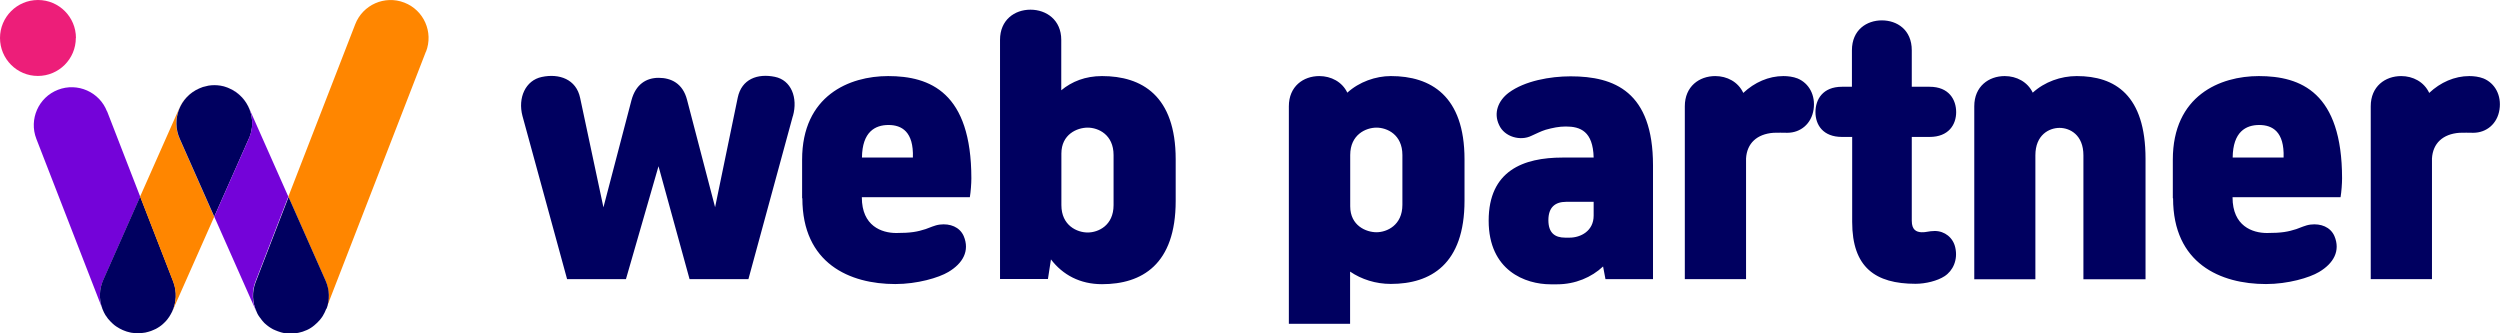 <?xml version="1.0" encoding="UTF-8"?><svg xmlns="http://www.w3.org/2000/svg" viewBox="0 0 198.82 26.52"><defs><style>.cls-1{fill:#7403d9;}.cls-1,.cls-2,.cls-3,.cls-4{stroke-width:0px;}.cls-2{fill:#000060;}.cls-3{fill:#ff8600;}.cls-4{fill:#ed1e79;}</style></defs><g id="Layer_1-2"><g id="logo"><path class="cls-4" d="M6.03,3.02c0,1.67-1.35,3.02-3.02,3.02S0,4.68,0,3.02,1.35,0,3.02,0s3.02,1.35,3.02,3.02Z"/><path class="cls-1" d="M8.52,8.86l2.63,6.78-2.94,6.64c-.33.74-.34,1.54-.08,2.25L2.89,11.04c-.6-1.55.17-3.3,1.72-3.9,1.55-.6,3.3.17,3.9,1.72Z"/><path class="cls-3" d="M16.57,6.82c-.15.02-.3.06-.45.11.14-.05.3-.08.45-.11Z"/><path class="cls-2" d="M13.68,24.8c-.03.06-.06.12-.09.17,0,.02-.03.04-.04.07-.03.05-.06.1-.09.15-.04.06-.08.12-.13.18-.04.06-.09.12-.14.17-.05.05-.1.11-.15.15-.04.04-.08.08-.13.12-.04.03-.06.05-.1.08-.08.06-.16.12-.25.17-.04.02-.08.05-.12.07-.02.02-.05.03-.07.04,0,0,0,0-.01,0-.04.02-.08.04-.13.06-.14.07-.29.12-.44.16-.08.02-.16.04-.24.06-.03,0-.05.01-.08.01-.05,0-.1.02-.15.02-.04,0-.08.01-.12.01-.07,0-.16,0-.23,0-.09,0-.17,0-.26,0h0c-.06,0-.12-.01-.19-.02-.06,0-.11-.02-.17-.03-.09-.02-.18-.04-.27-.07-.06-.02-.13-.04-.19-.07-.05-.02-.1-.04-.15-.06,0,0-.02,0-.03-.02-.02-.01-.04-.02-.07-.03-.02-.01-.04-.02-.06-.03-.05-.03-.11-.05-.16-.09-.06-.03-.12-.07-.18-.11-.05-.03-.1-.07-.15-.11-.06-.05-.12-.1-.17-.15-.05-.04-.1-.09-.14-.14-.06-.07-.13-.14-.19-.21-.03-.04-.06-.08-.09-.13-.03-.03-.05-.07-.07-.1-.01-.02-.03-.03-.04-.05-.02-.04-.05-.08-.07-.13-.01-.02-.03-.05-.04-.07,0,0,0,0,0,0-.02-.04-.04-.09-.06-.13-.03-.07-.06-.14-.09-.21,0,0,0-.01,0-.02-.26-.71-.25-1.51.08-2.25l2.94-6.64,2.63,6.77c.31.81.26,1.67-.09,2.39Z"/><path class="cls-3" d="M15.97,6.98c-.05.02-.1.04-.16.07,0,0,0,0,0,0,.05-.02.1-.04.15-.06Z"/><path class="cls-3" d="M17.04,17.23l-3.32,7.49s-.02.05-.04.08c.35-.72.4-1.58.09-2.39l-2.63-6.77,3.13-7.06c.31-.71.88-1.24,1.54-1.53-1.52.68-2.2,2.45-1.53,3.97l2.75,6.21Z"/><path class="cls-3" d="M33.87,4.11l-7.92,20.42c.26-.71.25-1.51-.08-2.25l-2.94-6.64L28.25,1.93c.6-1.55,2.35-2.33,3.91-1.72,1.55.6,2.32,2.35,1.72,3.9Z"/><path class="cls-2" d="M19.79,11.02l-2.75,6.21-2.75-6.21c-.67-1.52.01-3.3,1.54-3.98.1-.04.2-.08.3-.12.15-.04.3-.08.45-.11.32-.05.63-.05.94,0,.15.02.3.06.44.11.1.03.2.07.3.12,1.52.68,2.21,2.46,1.54,3.98Z"/><path class="cls-1" d="M17.51,6.82c.15.02.3.06.44.11-.14-.04-.29-.08-.44-.11Z"/><path class="cls-2" d="M25.95,24.53s0,.01,0,.02c-.03.07-.06.14-.09.21-.02.04-.04.09-.06.13,0,0,0,0,0,0-.01.03-.02.05-.04.07-.02.04-.05.08-.07.13,0,.02-.03.04-.04.06,0,0,0,0,0,.01-.03.05-.07.1-.1.14-.03.05-.07.1-.11.14-.13.15-.28.3-.44.43-.04.04-.09.08-.14.11-.04.03-.09.06-.13.09-.05.03-.1.06-.15.09-.06.03-.12.06-.18.09,0,0-.02,0-.03.01-.2.09-.4.16-.61.2-.05.01-.11.02-.17.03-.06,0-.12.02-.19.02h0c-.09,0-.17,0-.26,0-.08,0-.16,0-.24,0-.03,0-.05,0-.07,0,0,0-.02,0-.03,0-.05,0-.11-.02-.16-.02-.03,0-.06-.01-.08-.01-.08-.02-.16-.03-.24-.06-.15-.04-.29-.1-.44-.16-.04-.02-.09-.04-.13-.06,0,0,0,0-.01,0-.02-.01-.05-.02-.07-.04-.04-.02-.08-.05-.12-.07-.09-.05-.17-.11-.25-.17-.03-.03-.06-.05-.1-.08-.04-.04-.09-.08-.14-.12-.04-.04-.09-.08-.12-.13-.02-.02-.04-.03-.05-.05-.03-.03-.06-.07-.09-.11-.01-.02-.02-.03-.03-.05-.04-.04-.08-.09-.11-.14-.03-.03-.05-.07-.07-.1-.02-.03-.04-.06-.06-.09-.02-.03-.03-.06-.05-.09-.02-.03-.03-.06-.04-.09-.02-.03-.03-.06-.04-.09,0,0-.01-.02-.01-.03-.32-.7-.36-1.53-.06-2.31l2.62-6.77,2.94,6.64c.33.74.34,1.54.08,2.25Z"/><path class="cls-1" d="M19.17,7.67c-.26-.25-.57-.47-.92-.63.34.14.65.35.92.63Z"/><path class="cls-1" d="M19.58,8.18c-.12-.18-.25-.35-.41-.51.15.14.29.32.41.51Z"/><path class="cls-1" d="M20.36,24.72l-3.32-7.49,2.75-6.21c.4-.89.33-1.87-.1-2.66.04.07.08.15.11.22l3.13,7.06-2.62,6.77c-.3.78-.26,1.61.06,2.31Z"/><path class="cls-2" d="M63.05,9.24l-3.53,12.96h-4.68l-2.47-8.98-2.59,8.98h-4.68l-3.55-12.98c-.38-1.44.24-2.83,1.54-3.1,1.37-.29,2.74.17,3.05,1.68l1.85,8.69,2.23-8.52c.34-1.27,1.18-1.78,2.16-1.78s1.92.43,2.26,1.75l2.23,8.54,1.8-8.71c.31-1.49,1.58-1.94,2.95-1.66,1.3.26,1.85,1.66,1.44,3.12ZM63.79,15.77v-3.07c0-5.11,3.77-6.65,6.84-6.65,3.34,0,6.62,1.3,6.62,8.14,0,.41-.05,1.08-.12,1.49h-8.59v.02c0,2.28,1.58,2.83,2.74,2.83s1.68-.1,2.33-.31c.36-.12.72-.31,1.13-.36.82-.1,1.58.19,1.9.91.5,1.18-.07,2.18-1.22,2.86-.77.46-2.47.96-4.22.96-3.62,0-7.39-1.63-7.39-6.82ZM68.54,12.53h4.06c.07-2.06-.89-2.59-1.94-2.59s-2.09.53-2.11,2.59ZM79.53,22.2V3.17c0-1.58,1.15-2.4,2.42-2.4s2.45.82,2.45,2.4v4.01c.84-.7,1.92-1.13,3.24-1.13,3.17,0,5.86,1.56,5.86,6.62v3.31c0,5.06-2.69,6.62-5.86,6.62-1.75,0-3.12-.74-4.06-1.97l-.24,1.56h-3.82ZM88.56,12.33c0-1.63-1.22-2.18-2.06-2.18s-2.09.53-2.09,2.06v4.1c0,1.63,1.25,2.18,2.09,2.18s2.06-.55,2.06-2.18v-3.98ZM102.5,25.75V8.45c0-1.58,1.15-2.4,2.42-2.4.94,0,1.82.46,2.23,1.32.94-.86,2.26-1.32,3.46-1.32,3.17,0,5.86,1.56,5.86,6.62v3.29c0,5.06-2.69,6.62-5.86,6.62-1.2,0-2.33-.36-3.24-.98v4.15h-4.87ZM111.53,12.33c0-1.63-1.22-2.18-2.06-2.18s-2.09.55-2.09,2.18v4.08c0,1.54,1.27,2.06,2.09,2.06s2.06-.55,2.06-2.18v-3.96ZM127.68,22.2l-.19-1.01c-.91.86-2.21,1.42-3.65,1.42h-.53c-1.99,0-4.92-1.08-4.92-5.06s2.76-5.02,5.88-5.02h2.47c-.05-2.09-1.06-2.47-2.21-2.47-.55,0-1.03.1-1.61.26-.38.12-.7.29-1.13.48-.86.43-2.14.1-2.57-.86-.46-.96-.07-1.94.77-2.57,1.27-.94,3.29-1.3,4.92-1.3,3.48,0,6.55,1.22,6.55,7.08v9.05h-3.79ZM126.74,16.05h-2.18c-.91,0-1.42.46-1.42,1.46s.5,1.39,1.34,1.39h.34c.89,0,1.92-.53,1.92-1.75v-1.1ZM133.99,22.2v-13.75c0-1.58,1.15-2.4,2.42-2.4.94,0,1.82.46,2.23,1.34.89-.84,2.02-1.34,3.19-1.34.36,0,.77.05,1.13.19.91.38,1.44,1.34,1.27,2.47-.17,1.13-1.03,1.85-2.09,1.85-.34,0-.77-.02-1.1,0-1.32.1-2.11.84-2.18,2.04v9.6h-4.87ZM147.28,10.89h-.79c-1.51,0-2.11-.96-2.11-1.97s.58-2.02,2.11-2.02h.79v-2.9c0-1.63,1.18-2.38,2.38-2.38s2.38.74,2.38,2.38v2.9h1.42c1.54,0,2.11,1.03,2.11,2.02s-.6,1.97-2.11,1.97h-1.42v6.67c0,.72.36.89.77.91.36.02.58-.1,1.06-.1.79,0,1.46.53,1.63,1.32.22.98-.19,1.85-.86,2.28-.55.36-1.49.6-2.3.6-3.19,0-5.04-1.3-5.04-4.92v-6.77ZM157.01,22.2v-13.75c0-1.58,1.15-2.4,2.42-2.4.94,0,1.82.46,2.23,1.32.94-.86,2.23-1.32,3.5-1.32,3.05,0,5.47,1.51,5.47,6.58v9.58h-4.94v-9.86c0-1.63-1.08-2.18-1.9-2.18s-1.92.55-1.92,2.18v9.86h-4.87ZM172.8,15.77v-3.07c0-5.11,3.77-6.65,6.84-6.65,3.34,0,6.62,1.3,6.62,8.14,0,.41-.05,1.08-.12,1.49h-8.59v.02c0,2.28,1.58,2.83,2.74,2.83s1.68-.1,2.33-.31c.36-.12.72-.31,1.13-.36.82-.1,1.58.19,1.9.91.5,1.18-.07,2.18-1.22,2.86-.77.46-2.47.96-4.22.96-3.62,0-7.39-1.63-7.39-6.82ZM177.55,12.53h4.06c.07-2.06-.89-2.59-1.94-2.59s-2.09.53-2.11,2.59ZM188.54,22.2v-13.75c0-1.58,1.15-2.4,2.42-2.4.94,0,1.82.46,2.23,1.34.89-.84,2.02-1.34,3.19-1.34.36,0,.77.05,1.13.19.91.38,1.44,1.34,1.27,2.47-.17,1.13-1.03,1.85-2.09,1.85-.34,0-.77-.02-1.1,0-1.32.1-2.11.84-2.18,2.04v9.6h-4.87Z"/></g></g></svg>